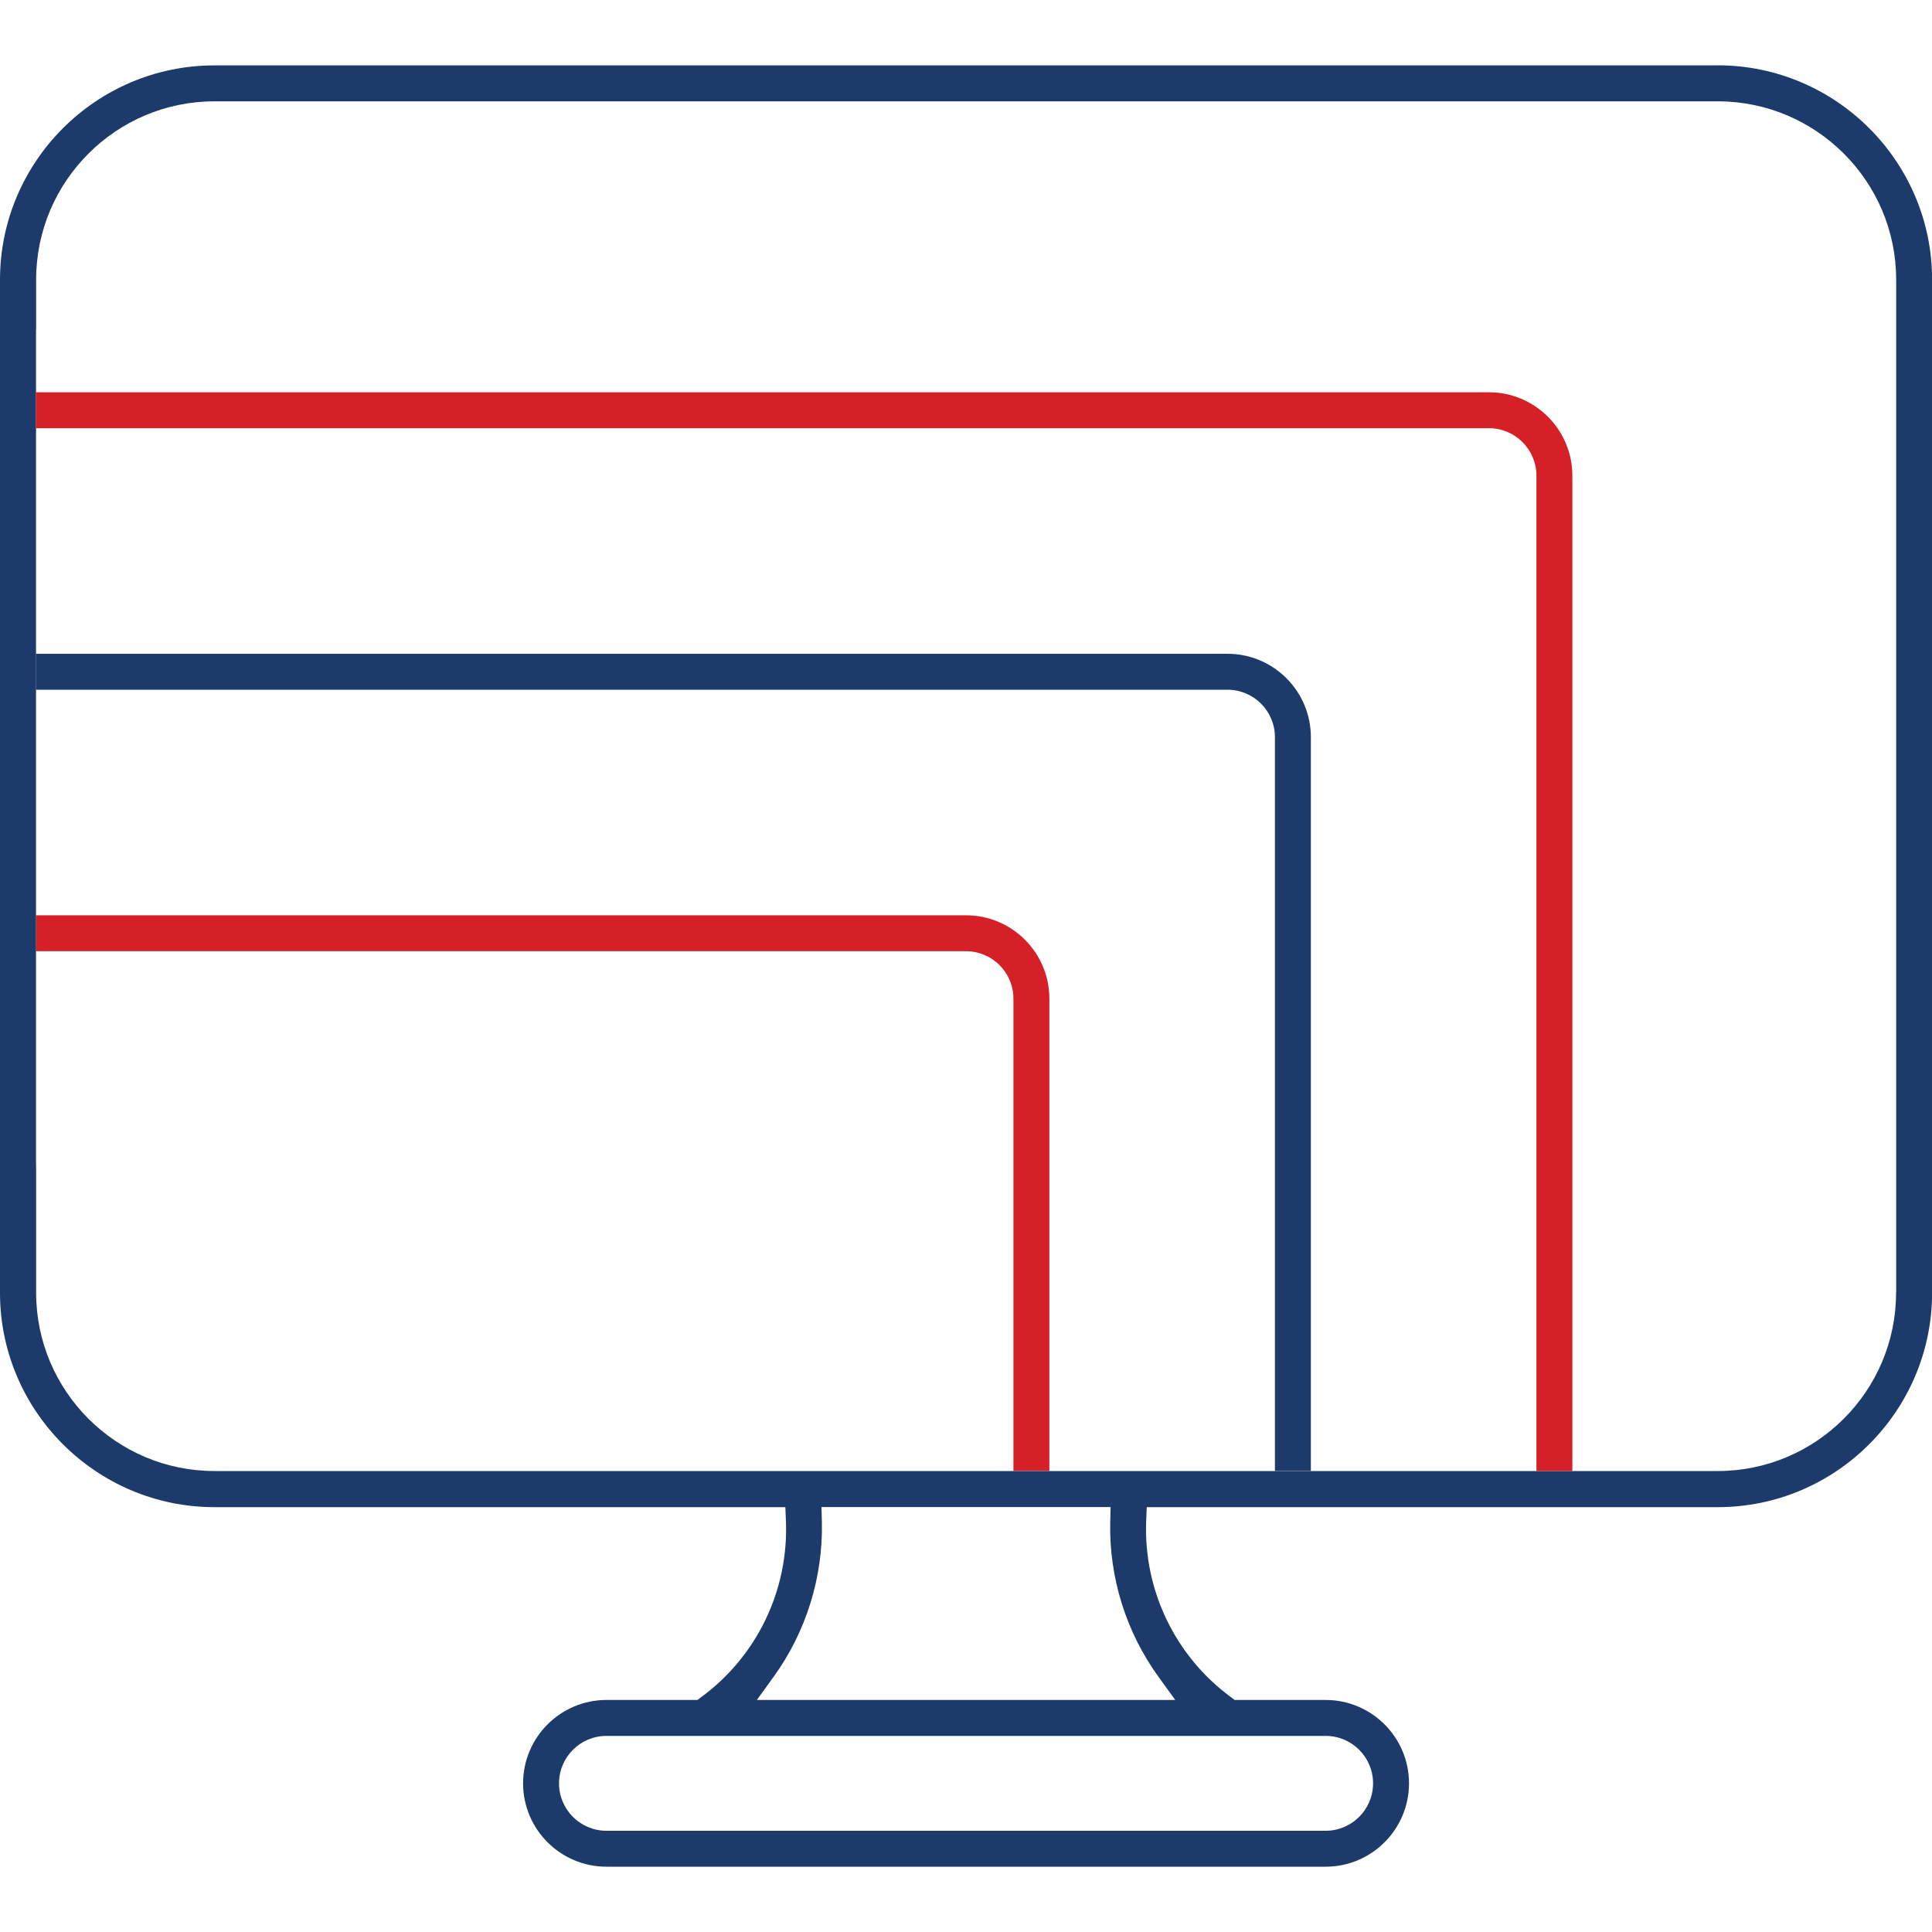 <?xml version="1.0" encoding="UTF-8"?>
<svg xmlns="http://www.w3.org/2000/svg" id="Layer_1" data-name="Layer 1" viewBox="0 0 200 200">
  <defs>
    <style>
      .cls-1 {
        fill: #1c3a6a;
      }

      .cls-2 {
        fill: none;
      }

      .cls-3 {
        fill: #d62027;
      }
    </style>
  </defs>
  <path class="cls-2" d="M114.93,157.56l.04-1.56h-29.93l.04,1.56c.13,5.7-1.64,11.38-4.98,15.99l-1.75,2.42h43.31l-1.75-2.42c-3.34-4.62-5.11-10.3-4.98-15.99Z"></path>
  <path class="cls-2" d="M57.87,184.6c0,2.71,2.2,4.91,4.91,4.91h74.45c2.71,0,4.91-2.2,4.91-4.91s-2.2-4.91-4.91-4.91H62.78c-2.71,0-4.91,2.2-4.91,4.91Z"></path>
  <path class="cls-2" d="M154.15,44.33H3.72v23.35h123.35c4.76,0,8.63,3.87,8.63,8.63v75.97h23.35V49.24c0-2.71-2.2-4.91-4.91-4.91Z"></path>
  <path class="cls-2" d="M177.83,10.49H22.16c-10.16.01-18.43,8.28-18.44,18.44v11.68h150.42c4.76,0,8.63,3.87,8.63,8.63v103.05h15.06c10.16-.01,18.43-8.28,18.44-18.44V28.93c-.01-10.16-8.28-18.43-18.44-18.44Z"></path>
  <path class="cls-3" d="M100,94.75H3.72v3.72h96.28c2.71,0,4.91,2.2,4.91,4.91v48.89h3.72v-48.89c0-4.76-3.87-8.63-8.63-8.63Z"></path>
  <path class="cls-2" d="M114.93,157.56l.04-1.56h-29.93l.04,1.56c.13,5.7-1.64,11.38-4.98,15.99l-1.75,2.42h43.31l-1.75-2.42c-3.34-4.62-5.11-10.3-4.98-15.99Z"></path>
  <rect class="cls-2" x="108.63" y="152.27" width="23.35" height="0"></rect>
  <rect class="cls-2" x="135.7" y="152.27" width="23.35" height="0"></rect>
  <path class="cls-2" d="M57.87,184.6c0,2.71,2.2,4.91,4.91,4.91h74.45c2.71,0,4.91-2.2,4.91-4.91s-2.2-4.91-4.91-4.91H62.78c-2.71,0-4.91,2.2-4.91,4.91Z"></path>
  <path class="cls-1" d="M177.83,6.77H22.17C9.96,6.78.01,16.73,0,28.94v104.91c.01,12.21,9.96,22.15,22.17,22.17h59.13l.06,1.46c.28,7.15-3,13.96-8.76,18.2l-.4.3h-9.42c-4.76,0-8.63,3.87-8.63,8.63s3.87,8.63,8.63,8.63h74.45c4.76,0,8.63-3.87,8.63-8.63s-3.87-8.63-8.63-8.63h-9.42l-.4-.3c-5.76-4.25-9.03-11.05-8.76-18.2l.06-1.46h59.13c12.21-.01,22.15-9.96,22.17-22.17V28.93c-.01-12.21-9.96-22.15-22.17-22.17ZM137.23,179.7c2.71,0,4.91,2.2,4.91,4.91s-2.2,4.91-4.91,4.91H62.78c-2.71,0-4.91-2.2-4.91-4.91s2.2-4.91,4.91-4.91h74.45ZM119.91,173.56l1.75,2.42h-43.31l1.75-2.42c3.34-4.62,5.11-10.3,4.98-15.99l-.04-1.56h29.93l-.04,1.56c-.13,5.7,1.64,11.38,4.98,15.99ZM196.28,133.84c-.01,10.16-8.28,18.43-18.44,18.44h-15.06s-3.72,0-3.72,0h0s-23.35,0-23.35,0h0s-3.72,0-3.72,0h0s-23.35,0-23.35,0h0s-3.72,0-3.72,0h0s-82.74,0-82.74,0c-10.16-.01-18.43-8.28-18.44-18.44v-12.63c0-.29-.01-.59-.01-.88V34.11h.01v-5.18c.01-10.16,8.28-18.43,18.44-18.44h155.67c10.16.01,18.43,8.28,18.44,18.44v104.91Z"></path>
  <path class="cls-3" d="M154.15,40.61H3.72v3.72h150.42c2.71,0,4.91,2.2,4.91,4.91v103.04h3.72V49.24c0-4.76-3.87-8.63-8.63-8.63Z"></path>
  <path class="cls-1" d="M127.07,71.4c2.71,0,4.91,2.2,4.91,4.91v75.96h3.72v-75.96c0-4.76-3.87-8.63-8.63-8.63H3.72v3.72h123.35Z"></path>
</svg>
